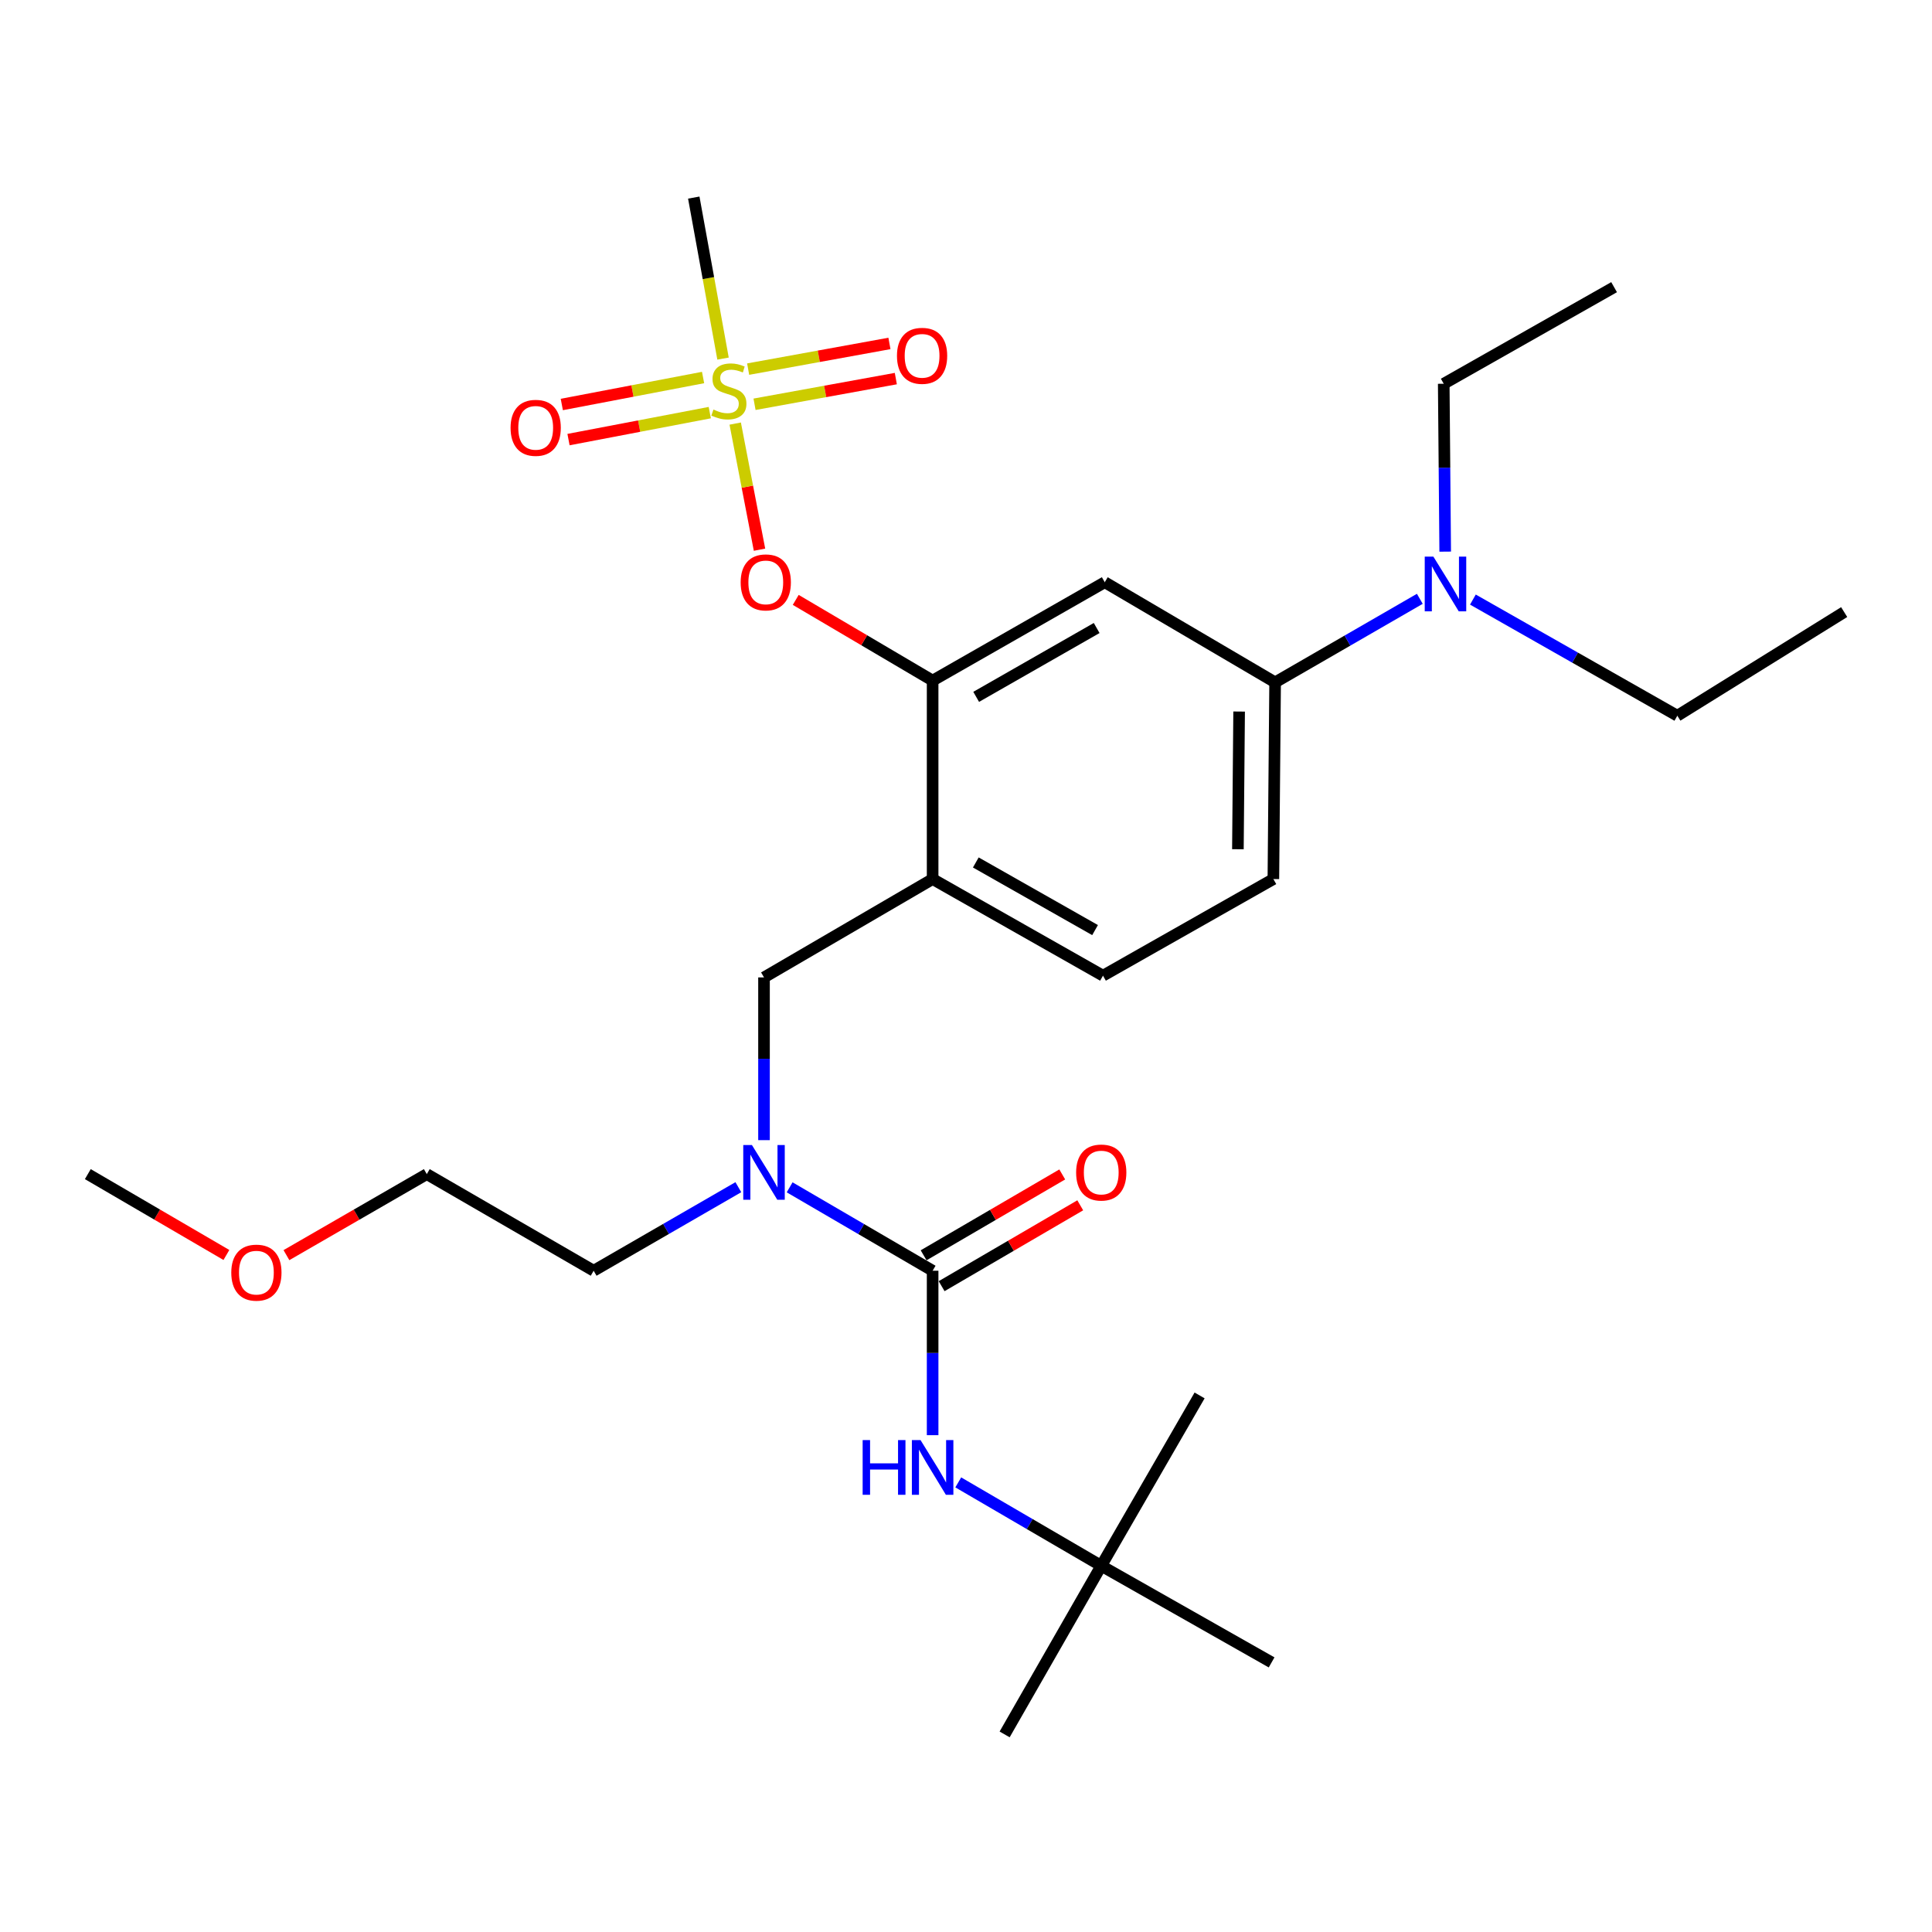<?xml version='1.0' encoding='iso-8859-1'?>
<svg version='1.1' baseProfile='full'
              xmlns='http://www.w3.org/2000/svg'
                      xmlns:rdkit='http://www.rdkit.org/xml'
                      xmlns:xlink='http://www.w3.org/1999/xlink'
                  xml:space='preserve'
width='1000px' height='1000px' viewBox='0 0 1000 1000'>
<!-- END OF HEADER -->
<rect style='opacity:1.0;fill:#FFFFFF;stroke:none' width='1000' height='1000' x='0' y='0'> </rect>
<path class='bond-0' d='M 482.726,742.84 L 482.726,700.284' style='fill:none;fill-rule:evenodd;stroke:#0000FF;stroke-width:6px;stroke-linecap:butt;stroke-linejoin:miter;stroke-opacity:1' />
<path class='bond-0' d='M 482.726,700.284 L 482.726,657.729' style='fill:none;fill-rule:evenodd;stroke:#000000;stroke-width:6px;stroke-linecap:butt;stroke-linejoin:miter;stroke-opacity:1' />
<path class='bond-1' d='M 495.992,767.283 L 532.996,788.868' style='fill:none;fill-rule:evenodd;stroke:#0000FF;stroke-width:6px;stroke-linecap:butt;stroke-linejoin:miter;stroke-opacity:1' />
<path class='bond-1' d='M 532.996,788.868 L 570.001,810.453' style='fill:none;fill-rule:evenodd;stroke:#000000;stroke-width:6px;stroke-linecap:butt;stroke-linejoin:miter;stroke-opacity:1' />
<path class='bond-2' d='M 487.386,665.718 L 523.26,644.792' style='fill:none;fill-rule:evenodd;stroke:#000000;stroke-width:6px;stroke-linecap:butt;stroke-linejoin:miter;stroke-opacity:1' />
<path class='bond-2' d='M 523.26,644.792 L 559.135,623.866' style='fill:none;fill-rule:evenodd;stroke:#FF0000;stroke-width:6px;stroke-linecap:butt;stroke-linejoin:miter;stroke-opacity:1' />
<path class='bond-2' d='M 478.066,649.74 L 513.941,628.814' style='fill:none;fill-rule:evenodd;stroke:#000000;stroke-width:6px;stroke-linecap:butt;stroke-linejoin:miter;stroke-opacity:1' />
<path class='bond-2' d='M 513.941,628.814 L 549.815,607.888' style='fill:none;fill-rule:evenodd;stroke:#FF0000;stroke-width:6px;stroke-linecap:butt;stroke-linejoin:miter;stroke-opacity:1' />
<path class='bond-3' d='M 482.726,657.729 L 445.721,636.144' style='fill:none;fill-rule:evenodd;stroke:#000000;stroke-width:6px;stroke-linecap:butt;stroke-linejoin:miter;stroke-opacity:1' />
<path class='bond-3' d='M 445.721,636.144 L 408.716,614.559' style='fill:none;fill-rule:evenodd;stroke:#0000FF;stroke-width:6px;stroke-linecap:butt;stroke-linejoin:miter;stroke-opacity:1' />
<path class='bond-4' d='M 395.45,590.138 L 395.45,548.023' style='fill:none;fill-rule:evenodd;stroke:#0000FF;stroke-width:6px;stroke-linecap:butt;stroke-linejoin:miter;stroke-opacity:1' />
<path class='bond-4' d='M 395.45,548.023 L 395.45,505.909' style='fill:none;fill-rule:evenodd;stroke:#000000;stroke-width:6px;stroke-linecap:butt;stroke-linejoin:miter;stroke-opacity:1' />
<path class='bond-5' d='M 382.165,614.491 L 344.718,636.11' style='fill:none;fill-rule:evenodd;stroke:#0000FF;stroke-width:6px;stroke-linecap:butt;stroke-linejoin:miter;stroke-opacity:1' />
<path class='bond-5' d='M 344.718,636.11 L 307.271,657.729' style='fill:none;fill-rule:evenodd;stroke:#000000;stroke-width:6px;stroke-linecap:butt;stroke-linejoin:miter;stroke-opacity:1' />
<path class='bond-6' d='M 570.001,810.453 L 658.181,860.457' style='fill:none;fill-rule:evenodd;stroke:#000000;stroke-width:6px;stroke-linecap:butt;stroke-linejoin:miter;stroke-opacity:1' />
<path class='bond-7' d='M 570.001,810.453 L 519.997,897.729' style='fill:none;fill-rule:evenodd;stroke:#000000;stroke-width:6px;stroke-linecap:butt;stroke-linejoin:miter;stroke-opacity:1' />
<path class='bond-8' d='M 570.001,810.453 L 620.909,722.273' style='fill:none;fill-rule:evenodd;stroke:#000000;stroke-width:6px;stroke-linecap:butt;stroke-linejoin:miter;stroke-opacity:1' />
<path class='bond-9' d='M 659.096,455.001 L 660,353.184' style='fill:none;fill-rule:evenodd;stroke:#000000;stroke-width:6px;stroke-linecap:butt;stroke-linejoin:miter;stroke-opacity:1' />
<path class='bond-9' d='M 640.735,439.564 L 641.368,368.293' style='fill:none;fill-rule:evenodd;stroke:#000000;stroke-width:6px;stroke-linecap:butt;stroke-linejoin:miter;stroke-opacity:1' />
<path class='bond-10' d='M 659.096,455.001 L 570.906,505.004' style='fill:none;fill-rule:evenodd;stroke:#000000;stroke-width:6px;stroke-linecap:butt;stroke-linejoin:miter;stroke-opacity:1' />
<path class='bond-11' d='M 660,353.184 L 697.447,331.565' style='fill:none;fill-rule:evenodd;stroke:#000000;stroke-width:6px;stroke-linecap:butt;stroke-linejoin:miter;stroke-opacity:1' />
<path class='bond-11' d='M 697.447,331.565 L 734.894,309.946' style='fill:none;fill-rule:evenodd;stroke:#0000FF;stroke-width:6px;stroke-linecap:butt;stroke-linejoin:miter;stroke-opacity:1' />
<path class='bond-12' d='M 660,353.184 L 571.82,301.362' style='fill:none;fill-rule:evenodd;stroke:#000000;stroke-width:6px;stroke-linecap:butt;stroke-linejoin:miter;stroke-opacity:1' />
<path class='bond-13' d='M 571.82,301.362 L 482.726,352.27' style='fill:none;fill-rule:evenodd;stroke:#000000;stroke-width:6px;stroke-linecap:butt;stroke-linejoin:miter;stroke-opacity:1' />
<path class='bond-13' d='M 567.633,325.058 L 505.267,360.694' style='fill:none;fill-rule:evenodd;stroke:#000000;stroke-width:6px;stroke-linecap:butt;stroke-linejoin:miter;stroke-opacity:1' />
<path class='bond-14' d='M 482.726,352.27 L 482.726,455.001' style='fill:none;fill-rule:evenodd;stroke:#000000;stroke-width:6px;stroke-linecap:butt;stroke-linejoin:miter;stroke-opacity:1' />
<path class='bond-15' d='M 482.726,352.27 L 447.298,331.386' style='fill:none;fill-rule:evenodd;stroke:#000000;stroke-width:6px;stroke-linecap:butt;stroke-linejoin:miter;stroke-opacity:1' />
<path class='bond-15' d='M 447.298,331.386 L 411.871,310.502' style='fill:none;fill-rule:evenodd;stroke:#FF0000;stroke-width:6px;stroke-linecap:butt;stroke-linejoin:miter;stroke-opacity:1' />
<path class='bond-16' d='M 482.726,455.001 L 570.906,505.004' style='fill:none;fill-rule:evenodd;stroke:#000000;stroke-width:6px;stroke-linecap:butt;stroke-linejoin:miter;stroke-opacity:1' />
<path class='bond-16' d='M 505.077,446.411 L 566.803,481.414' style='fill:none;fill-rule:evenodd;stroke:#000000;stroke-width:6px;stroke-linecap:butt;stroke-linejoin:miter;stroke-opacity:1' />
<path class='bond-17' d='M 482.726,455.001 L 395.45,505.909' style='fill:none;fill-rule:evenodd;stroke:#000000;stroke-width:6px;stroke-linecap:butt;stroke-linejoin:miter;stroke-opacity:1' />
<path class='bond-18' d='M 393.12,284.519 L 386.831,251.881' style='fill:none;fill-rule:evenodd;stroke:#FF0000;stroke-width:6px;stroke-linecap:butt;stroke-linejoin:miter;stroke-opacity:1' />
<path class='bond-18' d='M 386.831,251.881 L 380.542,219.243' style='fill:none;fill-rule:evenodd;stroke:#CCCC00;stroke-width:6px;stroke-linecap:butt;stroke-linejoin:miter;stroke-opacity:1' />
<path class='bond-19' d='M 374.243,185.608 L 366.668,143.94' style='fill:none;fill-rule:evenodd;stroke:#CCCC00;stroke-width:6px;stroke-linecap:butt;stroke-linejoin:miter;stroke-opacity:1' />
<path class='bond-19' d='M 366.668,143.94 L 359.093,102.271' style='fill:none;fill-rule:evenodd;stroke:#000000;stroke-width:6px;stroke-linecap:butt;stroke-linejoin:miter;stroke-opacity:1' />
<path class='bond-20' d='M 390.547,209.256 L 427.112,202.608' style='fill:none;fill-rule:evenodd;stroke:#CCCC00;stroke-width:6px;stroke-linecap:butt;stroke-linejoin:miter;stroke-opacity:1' />
<path class='bond-20' d='M 427.112,202.608 L 463.678,195.961' style='fill:none;fill-rule:evenodd;stroke:#FF0000;stroke-width:6px;stroke-linecap:butt;stroke-linejoin:miter;stroke-opacity:1' />
<path class='bond-20' d='M 387.239,191.057 L 423.804,184.41' style='fill:none;fill-rule:evenodd;stroke:#CCCC00;stroke-width:6px;stroke-linecap:butt;stroke-linejoin:miter;stroke-opacity:1' />
<path class='bond-20' d='M 423.804,184.41 L 460.369,177.762' style='fill:none;fill-rule:evenodd;stroke:#FF0000;stroke-width:6px;stroke-linecap:butt;stroke-linejoin:miter;stroke-opacity:1' />
<path class='bond-21' d='M 363.912,195.404 L 327.351,202.385' style='fill:none;fill-rule:evenodd;stroke:#CCCC00;stroke-width:6px;stroke-linecap:butt;stroke-linejoin:miter;stroke-opacity:1' />
<path class='bond-21' d='M 327.351,202.385 L 290.789,209.366' style='fill:none;fill-rule:evenodd;stroke:#FF0000;stroke-width:6px;stroke-linecap:butt;stroke-linejoin:miter;stroke-opacity:1' />
<path class='bond-21' d='M 367.381,213.573 L 330.82,220.554' style='fill:none;fill-rule:evenodd;stroke:#CCCC00;stroke-width:6px;stroke-linecap:butt;stroke-linejoin:miter;stroke-opacity:1' />
<path class='bond-21' d='M 330.82,220.554 L 294.258,227.535' style='fill:none;fill-rule:evenodd;stroke:#FF0000;stroke-width:6px;stroke-linecap:butt;stroke-linejoin:miter;stroke-opacity:1' />
<path class='bond-22' d='M 148.255,649.66 L 184.583,628.693' style='fill:none;fill-rule:evenodd;stroke:#FF0000;stroke-width:6px;stroke-linecap:butt;stroke-linejoin:miter;stroke-opacity:1' />
<path class='bond-22' d='M 184.583,628.693 L 220.91,607.725' style='fill:none;fill-rule:evenodd;stroke:#000000;stroke-width:6px;stroke-linecap:butt;stroke-linejoin:miter;stroke-opacity:1' />
<path class='bond-23' d='M 117.184,649.575 L 81.319,628.65' style='fill:none;fill-rule:evenodd;stroke:#FF0000;stroke-width:6px;stroke-linecap:butt;stroke-linejoin:miter;stroke-opacity:1' />
<path class='bond-23' d='M 81.319,628.65 L 45.455,607.725' style='fill:none;fill-rule:evenodd;stroke:#000000;stroke-width:6px;stroke-linecap:butt;stroke-linejoin:miter;stroke-opacity:1' />
<path class='bond-24' d='M 307.271,657.729 L 220.91,607.725' style='fill:none;fill-rule:evenodd;stroke:#000000;stroke-width:6px;stroke-linecap:butt;stroke-linejoin:miter;stroke-opacity:1' />
<path class='bond-25' d='M 748.033,285.525 L 747.654,242.078' style='fill:none;fill-rule:evenodd;stroke:#0000FF;stroke-width:6px;stroke-linecap:butt;stroke-linejoin:miter;stroke-opacity:1' />
<path class='bond-25' d='M 747.654,242.078 L 747.275,198.631' style='fill:none;fill-rule:evenodd;stroke:#000000;stroke-width:6px;stroke-linecap:butt;stroke-linejoin:miter;stroke-opacity:1' />
<path class='bond-26' d='M 762.37,310.339 L 815.277,340.399' style='fill:none;fill-rule:evenodd;stroke:#0000FF;stroke-width:6px;stroke-linecap:butt;stroke-linejoin:miter;stroke-opacity:1' />
<path class='bond-26' d='M 815.277,340.399 L 868.185,370.459' style='fill:none;fill-rule:evenodd;stroke:#000000;stroke-width:6px;stroke-linecap:butt;stroke-linejoin:miter;stroke-opacity:1' />
<path class='bond-27' d='M 747.275,198.631 L 835.455,148.637' style='fill:none;fill-rule:evenodd;stroke:#000000;stroke-width:6px;stroke-linecap:butt;stroke-linejoin:miter;stroke-opacity:1' />
<path class='bond-28' d='M 868.185,370.459 L 954.545,316.817' style='fill:none;fill-rule:evenodd;stroke:#000000;stroke-width:6px;stroke-linecap:butt;stroke-linejoin:miter;stroke-opacity:1' />
<path  class='atom-0' d='M 446.506 745.385
L 450.346 745.385
L 450.346 757.425
L 464.826 757.425
L 464.826 745.385
L 468.666 745.385
L 468.666 773.705
L 464.826 773.705
L 464.826 760.625
L 450.346 760.625
L 450.346 773.705
L 446.506 773.705
L 446.506 745.385
' fill='#0000FF'/>
<path  class='atom-0' d='M 476.466 745.385
L 485.746 760.385
Q 486.666 761.865, 488.146 764.545
Q 489.626 767.225, 489.706 767.385
L 489.706 745.385
L 493.466 745.385
L 493.466 773.705
L 489.586 773.705
L 479.626 757.305
Q 478.466 755.385, 477.226 753.185
Q 476.026 750.985, 475.666 750.305
L 475.666 773.705
L 471.986 773.705
L 471.986 745.385
L 476.466 745.385
' fill='#0000FF'/>
<path  class='atom-2' d='M 557.001 606.901
Q 557.001 600.101, 560.361 596.301
Q 563.721 592.501, 570.001 592.501
Q 576.281 592.501, 579.641 596.301
Q 583.001 600.101, 583.001 606.901
Q 583.001 613.781, 579.601 617.701
Q 576.201 621.581, 570.001 621.581
Q 563.761 621.581, 560.361 617.701
Q 557.001 613.821, 557.001 606.901
M 570.001 618.381
Q 574.321 618.381, 576.641 615.501
Q 579.001 612.581, 579.001 606.901
Q 579.001 601.341, 576.641 598.541
Q 574.321 595.701, 570.001 595.701
Q 565.681 595.701, 563.321 598.501
Q 561.001 601.301, 561.001 606.901
Q 561.001 612.621, 563.321 615.501
Q 565.681 618.381, 570.001 618.381
' fill='#FF0000'/>
<path  class='atom-3' d='M 389.19 592.661
L 398.47 607.661
Q 399.39 609.141, 400.87 611.821
Q 402.35 614.501, 402.43 614.661
L 402.43 592.661
L 406.19 592.661
L 406.19 620.981
L 402.31 620.981
L 392.35 604.581
Q 391.19 602.661, 389.95 600.461
Q 388.75 598.261, 388.39 597.581
L 388.39 620.981
L 384.71 620.981
L 384.71 592.661
L 389.19 592.661
' fill='#0000FF'/>
<path  class='atom-14' d='M 383.365 301.442
Q 383.365 294.642, 386.725 290.842
Q 390.085 287.042, 396.365 287.042
Q 402.645 287.042, 406.005 290.842
Q 409.365 294.642, 409.365 301.442
Q 409.365 308.322, 405.965 312.242
Q 402.565 316.122, 396.365 316.122
Q 390.125 316.122, 386.725 312.242
Q 383.365 308.362, 383.365 301.442
M 396.365 312.922
Q 400.685 312.922, 403.005 310.042
Q 405.365 307.122, 405.365 301.442
Q 405.365 295.882, 403.005 293.082
Q 400.685 290.242, 396.365 290.242
Q 392.045 290.242, 389.685 293.042
Q 387.365 295.842, 387.365 301.442
Q 387.365 307.162, 389.685 310.042
Q 392.045 312.922, 396.365 312.922
' fill='#FF0000'/>
<path  class='atom-15' d='M 369.272 211.989
Q 369.592 212.109, 370.912 212.669
Q 372.232 213.229, 373.672 213.589
Q 375.152 213.909, 376.592 213.909
Q 379.272 213.909, 380.832 212.629
Q 382.392 211.309, 382.392 209.029
Q 382.392 207.469, 381.592 206.509
Q 380.832 205.549, 379.632 205.029
Q 378.432 204.509, 376.432 203.909
Q 373.912 203.149, 372.392 202.429
Q 370.912 201.709, 369.832 200.189
Q 368.792 198.669, 368.792 196.109
Q 368.792 192.549, 371.192 190.349
Q 373.632 188.149, 378.432 188.149
Q 381.712 188.149, 385.432 189.709
L 384.512 192.789
Q 381.112 191.389, 378.552 191.389
Q 375.792 191.389, 374.272 192.549
Q 372.752 193.669, 372.792 195.629
Q 372.792 197.149, 373.552 198.069
Q 374.352 198.989, 375.472 199.509
Q 376.632 200.029, 378.552 200.629
Q 381.112 201.429, 382.632 202.229
Q 384.152 203.029, 385.232 204.669
Q 386.352 206.269, 386.352 209.029
Q 386.352 212.949, 383.712 215.069
Q 381.112 217.149, 376.752 217.149
Q 374.232 217.149, 372.312 216.589
Q 370.432 216.069, 368.192 215.149
L 369.272 211.989
' fill='#CCCC00'/>
<path  class='atom-16' d='M 464.269 184.17
Q 464.269 177.37, 467.629 173.57
Q 470.989 169.77, 477.269 169.77
Q 483.549 169.77, 486.909 173.57
Q 490.269 177.37, 490.269 184.17
Q 490.269 191.05, 486.869 194.97
Q 483.469 198.85, 477.269 198.85
Q 471.029 198.85, 467.629 194.97
Q 464.269 191.09, 464.269 184.17
M 477.269 195.65
Q 481.589 195.65, 483.909 192.77
Q 486.269 189.85, 486.269 184.17
Q 486.269 178.61, 483.909 175.81
Q 481.589 172.97, 477.269 172.97
Q 472.949 172.97, 470.589 175.77
Q 468.269 178.57, 468.269 184.17
Q 468.269 189.89, 470.589 192.77
Q 472.949 195.65, 477.269 195.65
' fill='#FF0000'/>
<path  class='atom-17' d='M 264.274 221.442
Q 264.274 214.642, 267.634 210.842
Q 270.994 207.042, 277.274 207.042
Q 283.554 207.042, 286.914 210.842
Q 290.274 214.642, 290.274 221.442
Q 290.274 228.322, 286.874 232.242
Q 283.474 236.122, 277.274 236.122
Q 271.034 236.122, 267.634 232.242
Q 264.274 228.362, 264.274 221.442
M 277.274 232.922
Q 281.594 232.922, 283.914 230.042
Q 286.274 227.122, 286.274 221.442
Q 286.274 215.882, 283.914 213.082
Q 281.594 210.242, 277.274 210.242
Q 272.954 210.242, 270.594 213.042
Q 268.274 215.842, 268.274 221.442
Q 268.274 227.162, 270.594 230.042
Q 272.954 232.922, 277.274 232.922
' fill='#FF0000'/>
<path  class='atom-18' d='M 119.709 658.713
Q 119.709 651.913, 123.069 648.113
Q 126.429 644.313, 132.709 644.313
Q 138.989 644.313, 142.349 648.113
Q 145.709 651.913, 145.709 658.713
Q 145.709 665.593, 142.309 669.513
Q 138.909 673.393, 132.709 673.393
Q 126.469 673.393, 123.069 669.513
Q 119.709 665.633, 119.709 658.713
M 132.709 670.193
Q 137.029 670.193, 139.349 667.313
Q 141.709 664.393, 141.709 658.713
Q 141.709 653.153, 139.349 650.353
Q 137.029 647.513, 132.709 647.513
Q 128.389 647.513, 126.029 650.313
Q 123.709 653.113, 123.709 658.713
Q 123.709 664.433, 126.029 667.313
Q 128.389 670.193, 132.709 670.193
' fill='#FF0000'/>
<path  class='atom-23' d='M 741.92 288.116
L 751.2 303.116
Q 752.12 304.596, 753.6 307.276
Q 755.08 309.956, 755.16 310.116
L 755.16 288.116
L 758.92 288.116
L 758.92 316.436
L 755.04 316.436
L 745.08 300.036
Q 743.92 298.116, 742.68 295.916
Q 741.48 293.716, 741.12 293.036
L 741.12 316.436
L 737.44 316.436
L 737.44 288.116
L 741.92 288.116
' fill='#0000FF'/>
</svg>
